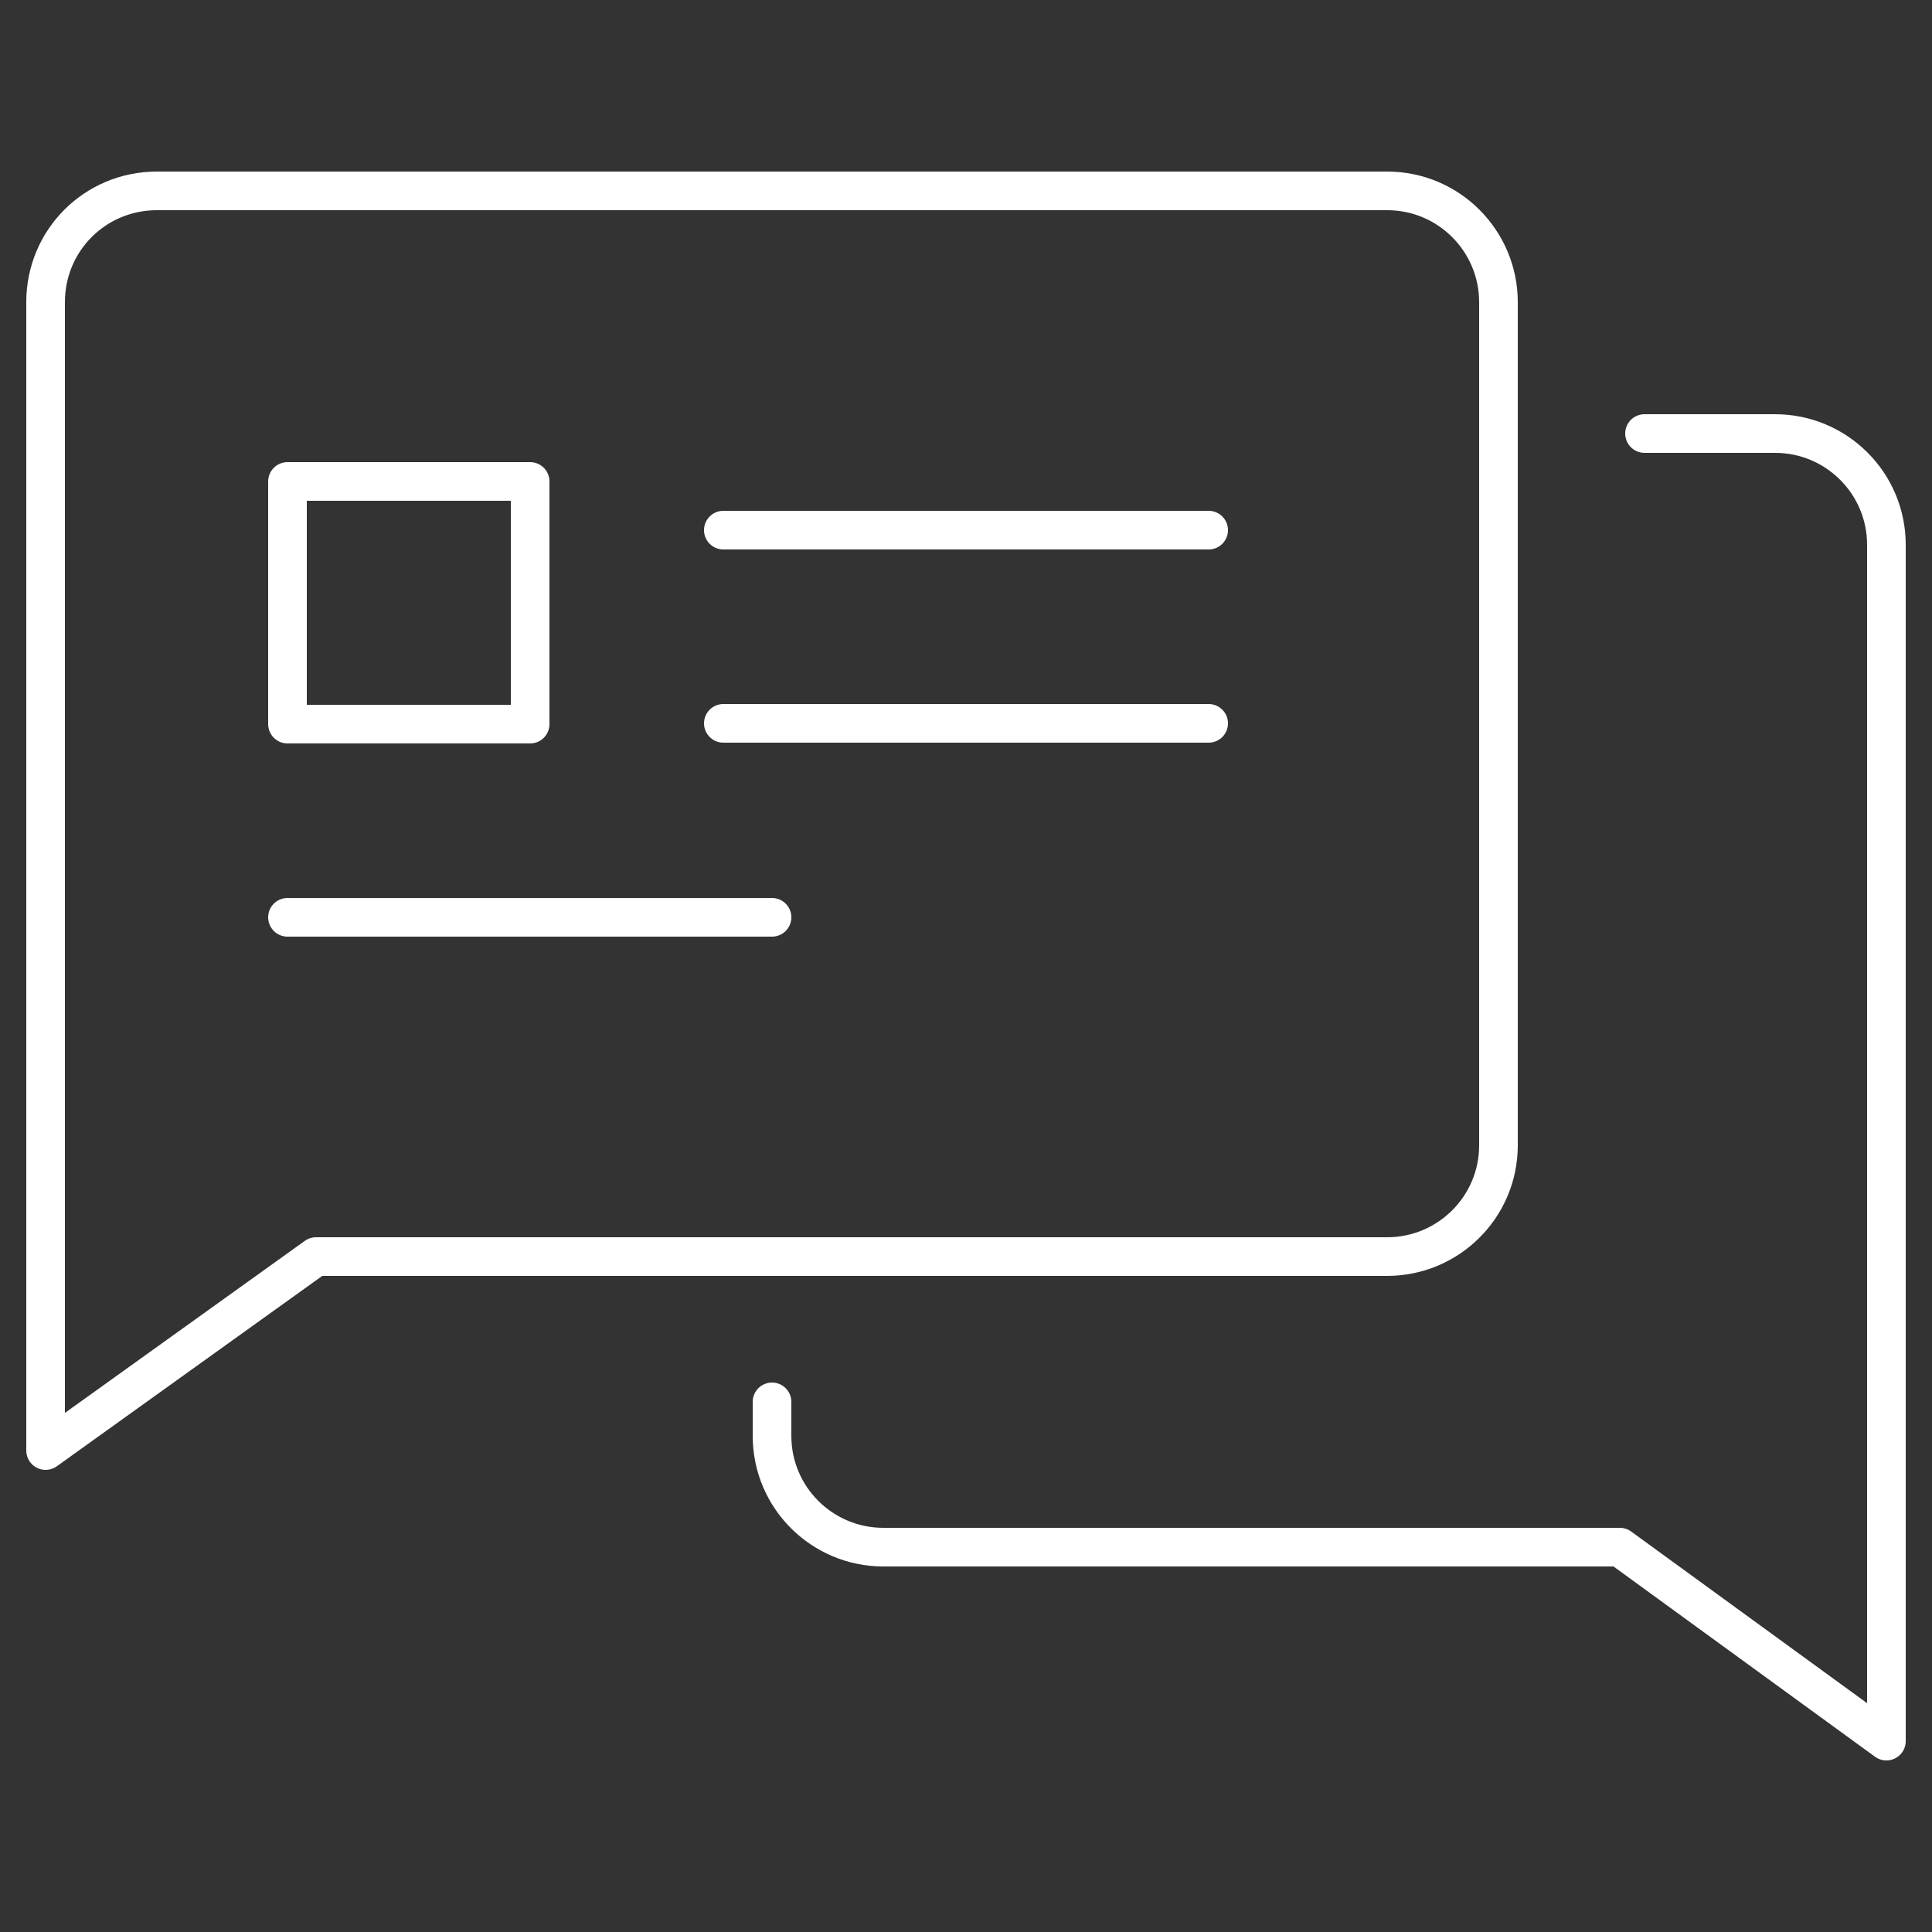 <?xml version="1.0" encoding="utf-8"?>
<!-- Generator: Adobe Illustrator 26.0.3, SVG Export Plug-In . SVG Version: 6.00 Build 0)  -->
<svg version="1.1" id="Ebene_1" xmlns="http://www.w3.org/2000/svg" xmlns:xlink="http://www.w3.org/1999/xlink" x="0px" y="0px"
	 viewBox="0 0 250 250" style="enable-background:new 0 0 250 250;" xml:space="preserve">
<rect x="0" y="0" width="250" height="250" fill="#333333" stroke="none"/>
<style type="text/css">
	.st0{display:none;}
	.st1{display:inline;}
	.st2{fill:none;stroke:#000000;stroke-width:5;stroke-linecap:round;stroke-linejoin:round;}
	.st3{fill:none;stroke:#FFFFFF;stroke-width:5;stroke-linecap:round;stroke-linejoin:round;stroke-miterlimit:10;}
	.st4{fill:none;stroke:#000000;stroke-width:5;stroke-linecap:round;stroke-linejoin:round;stroke-miterlimit:10;}
</style>
<g id="Ebene_2_00000021825636480975539290000008836829798330083261_" class="st0">
	<g id="Ebene_2_00000090991343435494486220000009579412706373260703_" class="st1">
		<g id="icon">
			<polyline class="st2" points="212.8,125 212.8,239.8 37.2,239.8 37.2,125 			"/>
			<rect x="98" y="152" class="st2" width="54" height="87.8"/>
			<polygon class="st2" points="226.3,131.8 125,50.7 23.7,131.8 3.4,104.7 125,10.2 246.6,104.7 			"/>
			<polyline class="st2" points="71,50.7 71,30.5 37.2,30.5 37.2,77.7 			"/>
		</g>
	</g>
</g>
<g id="Ebene_3">
	<g>
		<path class="st3" d="M20.3,24.7h159.2c8,0,14.4,6.5,14.4,14.4v109.1c0,8-6.5,14.4-14.4,14.4H40.9l-35,25.1V39.1
			C5.9,31.1,12.3,24.7,20.3,24.7z"/>
		<path class="st3" d="M99.9,181.4v4.4c0,8,6.5,14.4,14.4,14.4h95.3l34.5,25.1V70.5c0-8-6.5-14.4-14.4-14.4h-16.9"/>
		<line class="st3" x1="37.2" y1="118.7" x2="99.9" y2="118.7"/>
		<line class="st3" x1="93.6" y1="68.6" x2="156.4" y2="68.6"/>
		<line class="st3" x1="93.6" y1="93.6" x2="156.4" y2="93.6"/>
		<rect x="37.2" y="62.3" class="st3" width="31.4" height="31.4"/>
	</g>
</g>
<g id="Ebene_4" class="st0">
	<g class="st1">
		<path class="st4" d="M185.4,94.8h-73C99,94.8,88.2,84,88.2,70.6l0,0"/>
		<path class="st4" d="M64.6,94.8V125c0,33.4,27,60.4,60.4,60.4l0,0c33.4,0,60.4-27,60.4-60.4V94.8"/>
		<path class="st4" d="M83.8,199.9c10.7,9.8,25,15.7,40.6,15.7l0,0c16.2,0,30.9-6.4,41.8-16.8"/>
		<path class="st4" d="M153.1,143.9c-7,7.5-17,12.2-28.1,12.2l0,0c-11.6,0-22.1-5.2-29.1-13.4"/>
		<path class="st4" d="M88.8,173.3v12.8c0,9.6-7.8,17.4-17.4,17.4H52.5c-20,0-36.2,16.2-36.2,36.2"/>
		<path class="st4" d="M233.7,239.7c0-20-16.2-36.2-36.2-36.2h-18.8c-9.6,0-17.4-7.8-17.4-17.4v-12.8"/>
		<line class="st4" x1="58.6" y1="203.5" x2="58.6" y2="239.7"/>
		<line class="st4" x1="191.4" y1="203.5" x2="191.4" y2="239.7"/>
		<path class="st4" d="M46.5,203.5V88.8c0-43.4,35.2-78.5,78.5-78.5l0,0c43.4,0,78.5,35.2,78.5,78.5v114.7"/>
	</g>
</g>
</svg>
